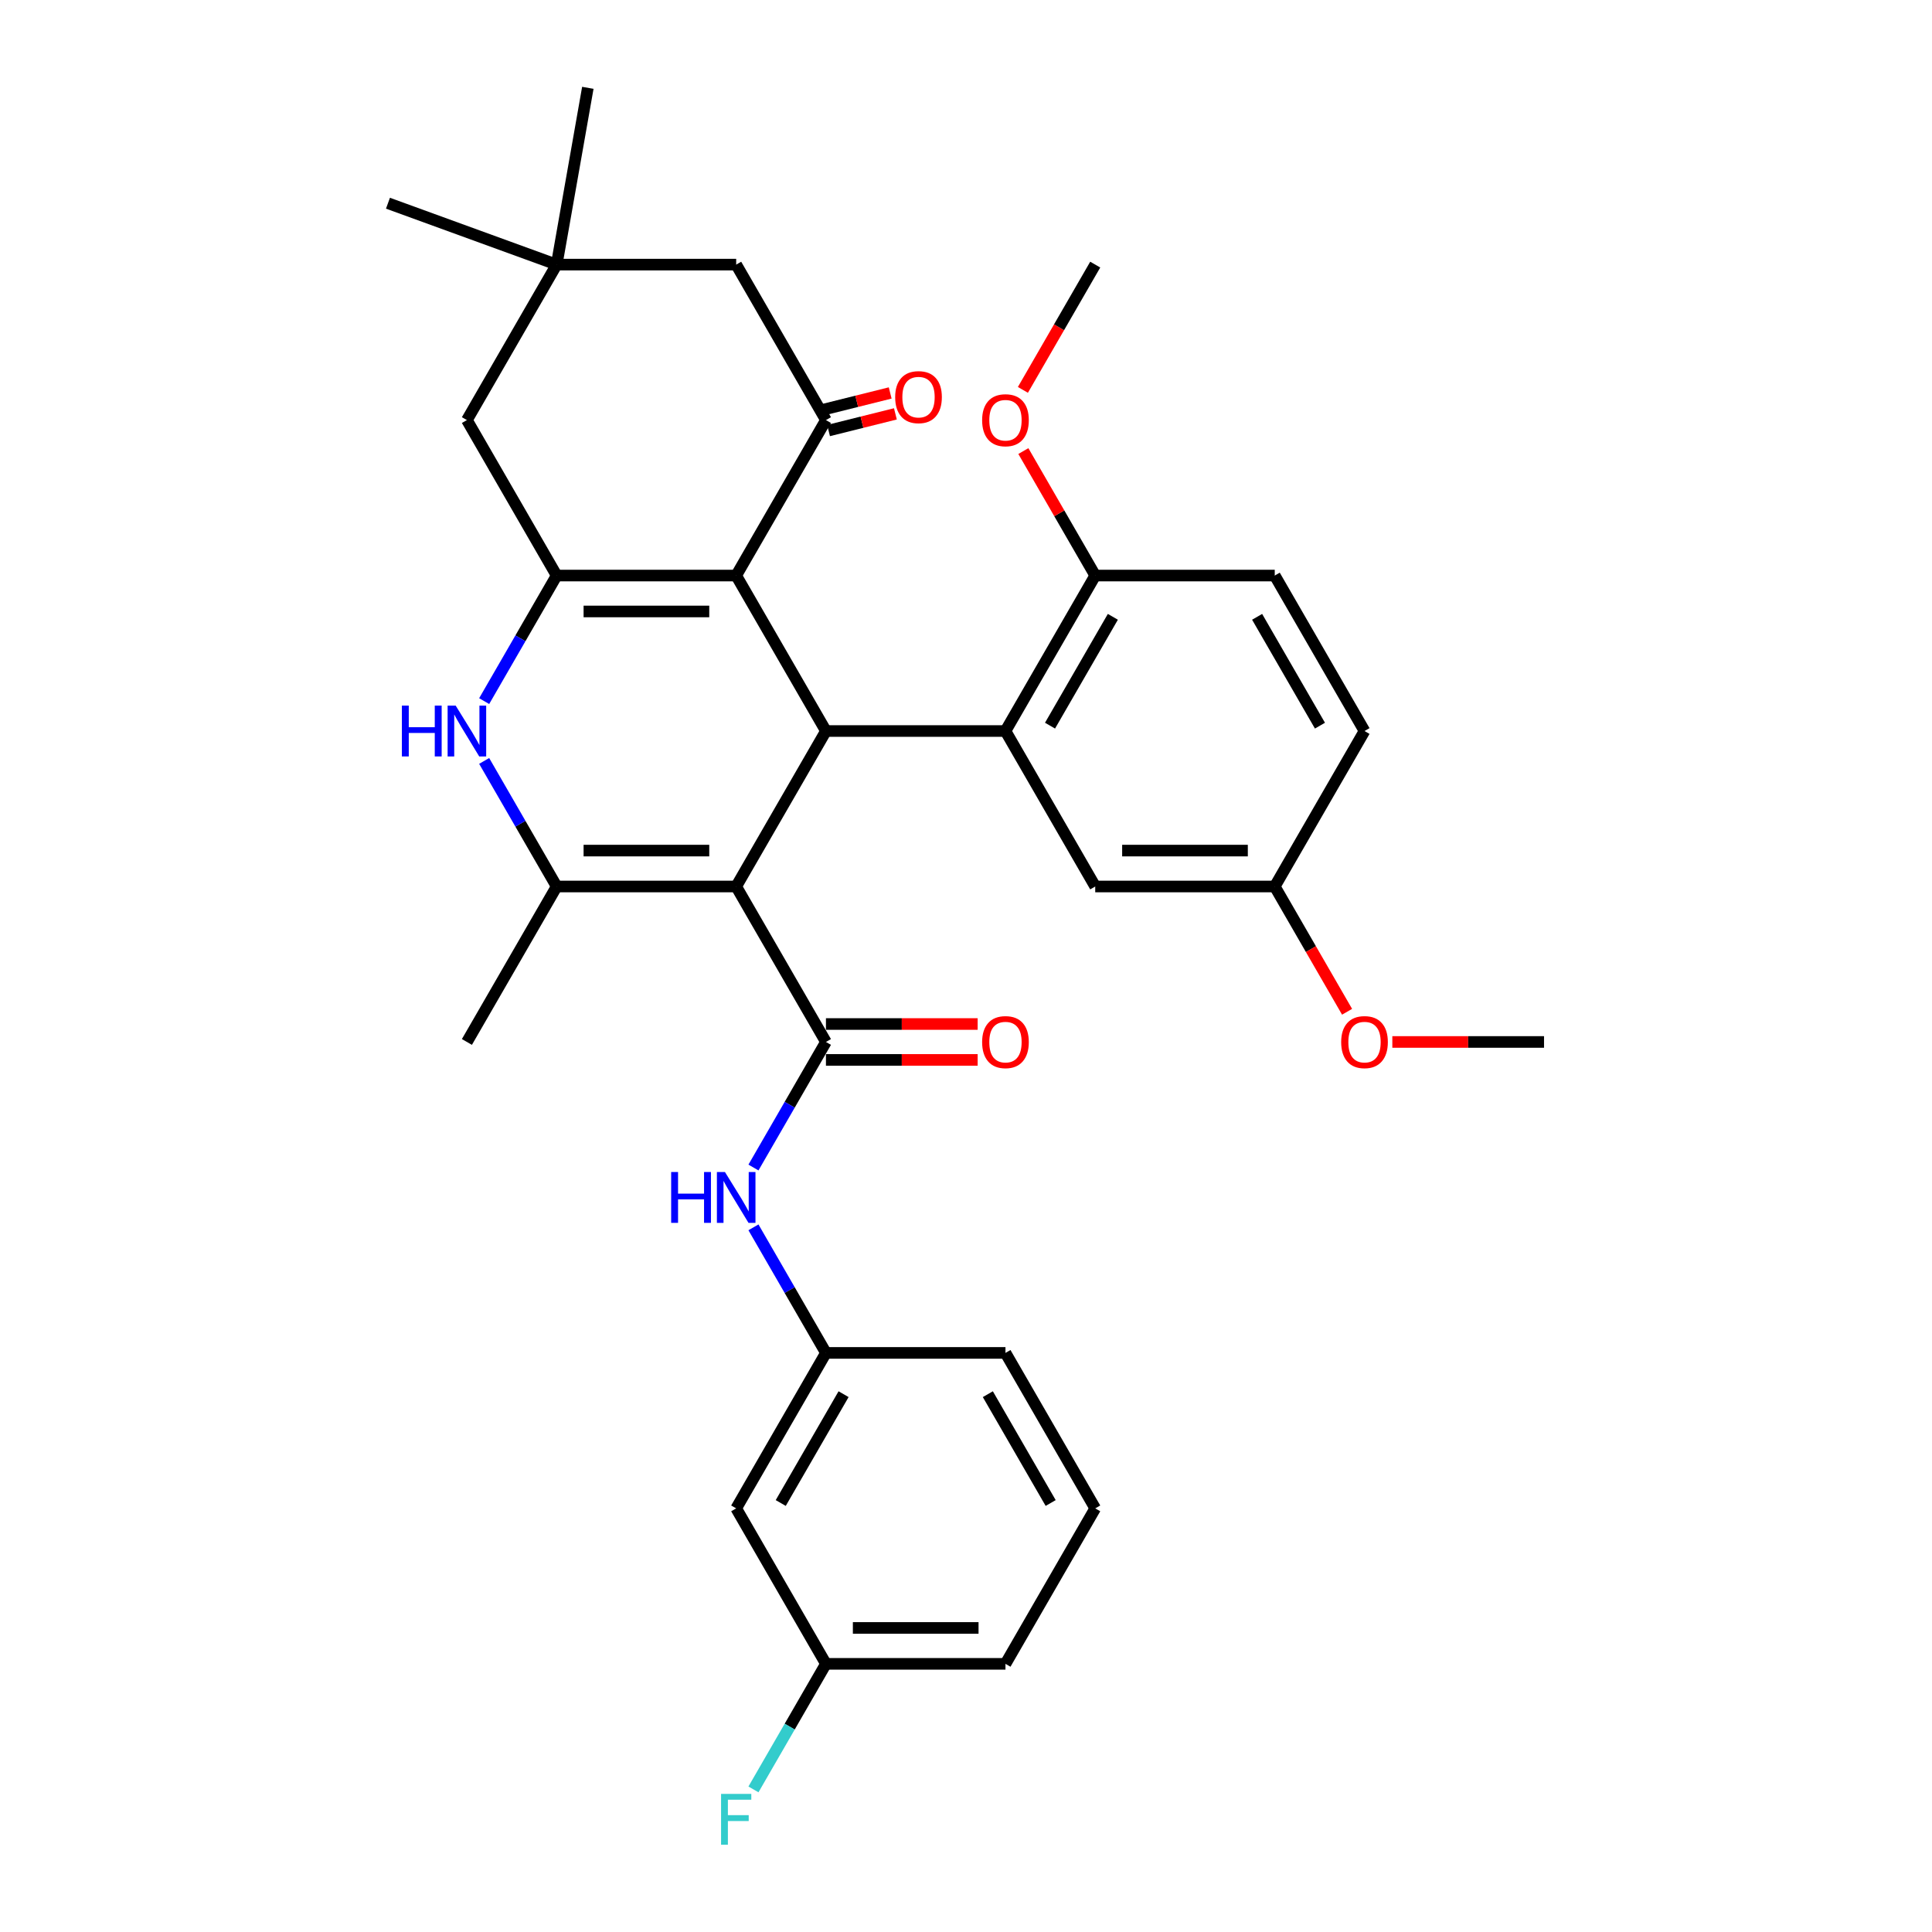 <?xml version='1.0' encoding='iso-8859-1'?>
<svg version='1.1' baseProfile='full'
              xmlns='http://www.w3.org/2000/svg'
                      xmlns:rdkit='http://www.rdkit.org/xml'
                      xmlns:xlink='http://www.w3.org/1999/xlink'
                  xml:space='preserve'
width='1000px' height='1000px' viewBox='0 0 1000 1000'>
<!-- END OF HEADER -->
<rect style='opacity:1.0;fill:#FFFFFF;stroke:none' width='1000' height='1000' x='0' y='0'> </rect>
<path class='bond-1' d='M 381.048,458.848 L 427.508,378.377' style='fill:none;fill-rule:evenodd;stroke:#000000;stroke-width:6px;stroke-linecap:butt;stroke-linejoin:miter;stroke-opacity:1' />
<path class='bond-3' d='M 381.048,458.848 L 288.128,458.848' style='fill:none;fill-rule:evenodd;stroke:#000000;stroke-width:6px;stroke-linecap:butt;stroke-linejoin:miter;stroke-opacity:1' />
<path class='bond-3' d='M 367.11,440.264 L 302.066,440.264' style='fill:none;fill-rule:evenodd;stroke:#000000;stroke-width:6px;stroke-linecap:butt;stroke-linejoin:miter;stroke-opacity:1' />
<path class='bond-4' d='M 381.048,458.848 L 427.508,539.319' style='fill:none;fill-rule:evenodd;stroke:#000000;stroke-width:6px;stroke-linecap:butt;stroke-linejoin:miter;stroke-opacity:1' />
<path class='bond-0' d='M 381.048,297.905 L 427.508,378.377' style='fill:none;fill-rule:evenodd;stroke:#000000;stroke-width:6px;stroke-linecap:butt;stroke-linejoin:miter;stroke-opacity:1' />
<path class='bond-7' d='M 381.048,297.905 L 427.508,217.434' style='fill:none;fill-rule:evenodd;stroke:#000000;stroke-width:6px;stroke-linecap:butt;stroke-linejoin:miter;stroke-opacity:1' />
<path class='bond-33' d='M 381.048,297.905 L 288.128,297.905' style='fill:none;fill-rule:evenodd;stroke:#000000;stroke-width:6px;stroke-linecap:butt;stroke-linejoin:miter;stroke-opacity:1' />
<path class='bond-33' d='M 367.11,316.49 L 302.066,316.49' style='fill:none;fill-rule:evenodd;stroke:#000000;stroke-width:6px;stroke-linecap:butt;stroke-linejoin:miter;stroke-opacity:1' />
<path class='bond-6' d='M 427.508,378.377 L 520.428,378.377' style='fill:none;fill-rule:evenodd;stroke:#000000;stroke-width:6px;stroke-linecap:butt;stroke-linejoin:miter;stroke-opacity:1' />
<path class='bond-2' d='M 288.128,297.905 L 269.367,330.401' style='fill:none;fill-rule:evenodd;stroke:#000000;stroke-width:6px;stroke-linecap:butt;stroke-linejoin:miter;stroke-opacity:1' />
<path class='bond-2' d='M 269.367,330.401 L 250.605,362.896' style='fill:none;fill-rule:evenodd;stroke:#0000FF;stroke-width:6px;stroke-linecap:butt;stroke-linejoin:miter;stroke-opacity:1' />
<path class='bond-9' d='M 288.128,297.905 L 241.668,217.434' style='fill:none;fill-rule:evenodd;stroke:#000000;stroke-width:6px;stroke-linecap:butt;stroke-linejoin:miter;stroke-opacity:1' />
<path class='bond-5' d='M 288.128,458.848 L 269.367,426.353' style='fill:none;fill-rule:evenodd;stroke:#000000;stroke-width:6px;stroke-linecap:butt;stroke-linejoin:miter;stroke-opacity:1' />
<path class='bond-5' d='M 269.367,426.353 L 250.605,393.857' style='fill:none;fill-rule:evenodd;stroke:#0000FF;stroke-width:6px;stroke-linecap:butt;stroke-linejoin:miter;stroke-opacity:1' />
<path class='bond-21' d='M 288.128,458.848 L 241.668,539.319' style='fill:none;fill-rule:evenodd;stroke:#000000;stroke-width:6px;stroke-linecap:butt;stroke-linejoin:miter;stroke-opacity:1' />
<path class='bond-8' d='M 427.508,539.319 L 408.747,571.815' style='fill:none;fill-rule:evenodd;stroke:#000000;stroke-width:6px;stroke-linecap:butt;stroke-linejoin:miter;stroke-opacity:1' />
<path class='bond-8' d='M 408.747,571.815 L 389.986,604.31' style='fill:none;fill-rule:evenodd;stroke:#0000FF;stroke-width:6px;stroke-linecap:butt;stroke-linejoin:miter;stroke-opacity:1' />
<path class='bond-14' d='M 427.508,548.611 L 466.767,548.611' style='fill:none;fill-rule:evenodd;stroke:#000000;stroke-width:6px;stroke-linecap:butt;stroke-linejoin:miter;stroke-opacity:1' />
<path class='bond-14' d='M 466.767,548.611 L 506.026,548.611' style='fill:none;fill-rule:evenodd;stroke:#FF0000;stroke-width:6px;stroke-linecap:butt;stroke-linejoin:miter;stroke-opacity:1' />
<path class='bond-14' d='M 427.508,530.027 L 466.767,530.027' style='fill:none;fill-rule:evenodd;stroke:#000000;stroke-width:6px;stroke-linecap:butt;stroke-linejoin:miter;stroke-opacity:1' />
<path class='bond-14' d='M 466.767,530.027 L 506.026,530.027' style='fill:none;fill-rule:evenodd;stroke:#FF0000;stroke-width:6px;stroke-linecap:butt;stroke-linejoin:miter;stroke-opacity:1' />
<path class='bond-12' d='M 520.428,378.377 L 566.888,297.905' style='fill:none;fill-rule:evenodd;stroke:#000000;stroke-width:6px;stroke-linecap:butt;stroke-linejoin:miter;stroke-opacity:1' />
<path class='bond-12' d='M 543.491,375.598 L 576.013,319.268' style='fill:none;fill-rule:evenodd;stroke:#000000;stroke-width:6px;stroke-linecap:butt;stroke-linejoin:miter;stroke-opacity:1' />
<path class='bond-13' d='M 520.428,378.377 L 566.888,458.848' style='fill:none;fill-rule:evenodd;stroke:#000000;stroke-width:6px;stroke-linecap:butt;stroke-linejoin:miter;stroke-opacity:1' />
<path class='bond-11' d='M 427.508,217.434 L 381.048,136.963' style='fill:none;fill-rule:evenodd;stroke:#000000;stroke-width:6px;stroke-linecap:butt;stroke-linejoin:miter;stroke-opacity:1' />
<path class='bond-15' d='M 428.857,222.844 L 446.157,218.529' style='fill:none;fill-rule:evenodd;stroke:#000000;stroke-width:6px;stroke-linecap:butt;stroke-linejoin:miter;stroke-opacity:1' />
<path class='bond-15' d='M 446.157,218.529 L 463.457,214.215' style='fill:none;fill-rule:evenodd;stroke:#FF0000;stroke-width:6px;stroke-linecap:butt;stroke-linejoin:miter;stroke-opacity:1' />
<path class='bond-15' d='M 426.159,212.025 L 443.459,207.71' style='fill:none;fill-rule:evenodd;stroke:#000000;stroke-width:6px;stroke-linecap:butt;stroke-linejoin:miter;stroke-opacity:1' />
<path class='bond-15' d='M 443.459,207.71 L 460.759,203.396' style='fill:none;fill-rule:evenodd;stroke:#FF0000;stroke-width:6px;stroke-linecap:butt;stroke-linejoin:miter;stroke-opacity:1' />
<path class='bond-16' d='M 389.986,635.271 L 408.747,667.766' style='fill:none;fill-rule:evenodd;stroke:#0000FF;stroke-width:6px;stroke-linecap:butt;stroke-linejoin:miter;stroke-opacity:1' />
<path class='bond-16' d='M 408.747,667.766 L 427.508,700.262' style='fill:none;fill-rule:evenodd;stroke:#000000;stroke-width:6px;stroke-linecap:butt;stroke-linejoin:miter;stroke-opacity:1' />
<path class='bond-10' d='M 241.668,217.434 L 288.128,136.963' style='fill:none;fill-rule:evenodd;stroke:#000000;stroke-width:6px;stroke-linecap:butt;stroke-linejoin:miter;stroke-opacity:1' />
<path class='bond-26' d='M 288.128,136.963 L 200.811,105.182' style='fill:none;fill-rule:evenodd;stroke:#000000;stroke-width:6px;stroke-linecap:butt;stroke-linejoin:miter;stroke-opacity:1' />
<path class='bond-27' d='M 288.128,136.963 L 304.263,45.455' style='fill:none;fill-rule:evenodd;stroke:#000000;stroke-width:6px;stroke-linecap:butt;stroke-linejoin:miter;stroke-opacity:1' />
<path class='bond-34' d='M 288.128,136.963 L 381.048,136.963' style='fill:none;fill-rule:evenodd;stroke:#000000;stroke-width:6px;stroke-linecap:butt;stroke-linejoin:miter;stroke-opacity:1' />
<path class='bond-18' d='M 566.888,297.905 L 659.808,297.905' style='fill:none;fill-rule:evenodd;stroke:#000000;stroke-width:6px;stroke-linecap:butt;stroke-linejoin:miter;stroke-opacity:1' />
<path class='bond-24' d='M 566.888,297.905 L 548.288,265.689' style='fill:none;fill-rule:evenodd;stroke:#000000;stroke-width:6px;stroke-linecap:butt;stroke-linejoin:miter;stroke-opacity:1' />
<path class='bond-24' d='M 548.288,265.689 L 529.688,233.472' style='fill:none;fill-rule:evenodd;stroke:#FF0000;stroke-width:6px;stroke-linecap:butt;stroke-linejoin:miter;stroke-opacity:1' />
<path class='bond-19' d='M 566.888,458.848 L 659.808,458.848' style='fill:none;fill-rule:evenodd;stroke:#000000;stroke-width:6px;stroke-linecap:butt;stroke-linejoin:miter;stroke-opacity:1' />
<path class='bond-19' d='M 580.826,440.264 L 645.87,440.264' style='fill:none;fill-rule:evenodd;stroke:#000000;stroke-width:6px;stroke-linecap:butt;stroke-linejoin:miter;stroke-opacity:1' />
<path class='bond-17' d='M 427.508,700.262 L 381.048,780.733' style='fill:none;fill-rule:evenodd;stroke:#000000;stroke-width:6px;stroke-linecap:butt;stroke-linejoin:miter;stroke-opacity:1' />
<path class='bond-17' d='M 436.633,721.624 L 404.111,777.954' style='fill:none;fill-rule:evenodd;stroke:#000000;stroke-width:6px;stroke-linecap:butt;stroke-linejoin:miter;stroke-opacity:1' />
<path class='bond-29' d='M 427.508,700.262 L 520.428,700.262' style='fill:none;fill-rule:evenodd;stroke:#000000;stroke-width:6px;stroke-linecap:butt;stroke-linejoin:miter;stroke-opacity:1' />
<path class='bond-20' d='M 381.048,780.733 L 427.508,861.204' style='fill:none;fill-rule:evenodd;stroke:#000000;stroke-width:6px;stroke-linecap:butt;stroke-linejoin:miter;stroke-opacity:1' />
<path class='bond-35' d='M 659.808,297.905 L 706.268,378.377' style='fill:none;fill-rule:evenodd;stroke:#000000;stroke-width:6px;stroke-linecap:butt;stroke-linejoin:miter;stroke-opacity:1' />
<path class='bond-35' d='M 650.683,319.268 L 683.205,375.598' style='fill:none;fill-rule:evenodd;stroke:#000000;stroke-width:6px;stroke-linecap:butt;stroke-linejoin:miter;stroke-opacity:1' />
<path class='bond-22' d='M 659.808,458.848 L 706.268,378.377' style='fill:none;fill-rule:evenodd;stroke:#000000;stroke-width:6px;stroke-linecap:butt;stroke-linejoin:miter;stroke-opacity:1' />
<path class='bond-25' d='M 659.808,458.848 L 678.527,491.269' style='fill:none;fill-rule:evenodd;stroke:#000000;stroke-width:6px;stroke-linecap:butt;stroke-linejoin:miter;stroke-opacity:1' />
<path class='bond-25' d='M 678.527,491.269 L 697.245,523.69' style='fill:none;fill-rule:evenodd;stroke:#FF0000;stroke-width:6px;stroke-linecap:butt;stroke-linejoin:miter;stroke-opacity:1' />
<path class='bond-23' d='M 427.508,861.204 L 408.747,893.699' style='fill:none;fill-rule:evenodd;stroke:#000000;stroke-width:6px;stroke-linecap:butt;stroke-linejoin:miter;stroke-opacity:1' />
<path class='bond-23' d='M 408.747,893.699 L 389.986,926.195' style='fill:none;fill-rule:evenodd;stroke:#33CCCC;stroke-width:6px;stroke-linecap:butt;stroke-linejoin:miter;stroke-opacity:1' />
<path class='bond-36' d='M 427.508,861.204 L 520.428,861.204' style='fill:none;fill-rule:evenodd;stroke:#000000;stroke-width:6px;stroke-linecap:butt;stroke-linejoin:miter;stroke-opacity:1' />
<path class='bond-36' d='M 441.446,842.62 L 506.49,842.62' style='fill:none;fill-rule:evenodd;stroke:#000000;stroke-width:6px;stroke-linecap:butt;stroke-linejoin:miter;stroke-opacity:1' />
<path class='bond-31' d='M 529.452,201.805 L 548.17,169.384' style='fill:none;fill-rule:evenodd;stroke:#FF0000;stroke-width:6px;stroke-linecap:butt;stroke-linejoin:miter;stroke-opacity:1' />
<path class='bond-31' d='M 548.17,169.384 L 566.888,136.963' style='fill:none;fill-rule:evenodd;stroke:#000000;stroke-width:6px;stroke-linecap:butt;stroke-linejoin:miter;stroke-opacity:1' />
<path class='bond-32' d='M 720.671,539.319 L 759.93,539.319' style='fill:none;fill-rule:evenodd;stroke:#FF0000;stroke-width:6px;stroke-linecap:butt;stroke-linejoin:miter;stroke-opacity:1' />
<path class='bond-32' d='M 759.93,539.319 L 799.189,539.319' style='fill:none;fill-rule:evenodd;stroke:#000000;stroke-width:6px;stroke-linecap:butt;stroke-linejoin:miter;stroke-opacity:1' />
<path class='bond-28' d='M 566.888,780.733 L 520.428,700.262' style='fill:none;fill-rule:evenodd;stroke:#000000;stroke-width:6px;stroke-linecap:butt;stroke-linejoin:miter;stroke-opacity:1' />
<path class='bond-28' d='M 543.825,777.954 L 511.303,721.624' style='fill:none;fill-rule:evenodd;stroke:#000000;stroke-width:6px;stroke-linecap:butt;stroke-linejoin:miter;stroke-opacity:1' />
<path class='bond-30' d='M 566.888,780.733 L 520.428,861.204' style='fill:none;fill-rule:evenodd;stroke:#000000;stroke-width:6px;stroke-linecap:butt;stroke-linejoin:miter;stroke-opacity:1' />
<path  class='atom-6' d='M 208.012 365.219
L 211.58 365.219
L 211.58 376.407
L 225.035 376.407
L 225.035 365.219
L 228.603 365.219
L 228.603 391.534
L 225.035 391.534
L 225.035 379.38
L 211.58 379.38
L 211.58 391.534
L 208.012 391.534
L 208.012 365.219
' fill='#0000FF'/>
<path  class='atom-6' d='M 235.851 365.219
L 244.474 379.157
Q 245.329 380.532, 246.704 383.023
Q 248.079 385.513, 248.153 385.662
L 248.153 365.219
L 251.647 365.219
L 251.647 391.534
L 248.042 391.534
L 238.787 376.295
Q 237.709 374.511, 236.557 372.467
Q 235.442 370.423, 235.107 369.791
L 235.107 391.534
L 231.688 391.534
L 231.688 365.219
L 235.851 365.219
' fill='#0000FF'/>
<path  class='atom-9' d='M 347.392 606.633
L 350.96 606.633
L 350.96 617.82
L 364.415 617.82
L 364.415 606.633
L 367.983 606.633
L 367.983 632.948
L 364.415 632.948
L 364.415 620.794
L 350.96 620.794
L 350.96 632.948
L 347.392 632.948
L 347.392 606.633
' fill='#0000FF'/>
<path  class='atom-9' d='M 375.231 606.633
L 383.854 620.571
Q 384.709 621.946, 386.084 624.436
Q 387.459 626.927, 387.534 627.075
L 387.534 606.633
L 391.028 606.633
L 391.028 632.948
L 387.422 632.948
L 378.167 617.709
Q 377.09 615.925, 375.937 613.881
Q 374.822 611.836, 374.488 611.205
L 374.488 632.948
L 371.068 632.948
L 371.068 606.633
L 375.231 606.633
' fill='#0000FF'/>
<path  class='atom-15' d='M 508.349 539.393
Q 508.349 533.075, 511.471 529.544
Q 514.593 526.013, 520.428 526.013
Q 526.264 526.013, 529.386 529.544
Q 532.508 533.075, 532.508 539.393
Q 532.508 545.786, 529.348 549.429
Q 526.189 553.034, 520.428 553.034
Q 514.63 553.034, 511.471 549.429
Q 508.349 545.824, 508.349 539.393
M 520.428 550.061
Q 524.442 550.061, 526.598 547.385
Q 528.791 544.671, 528.791 539.393
Q 528.791 534.227, 526.598 531.625
Q 524.442 528.986, 520.428 528.986
Q 516.414 528.986, 514.221 531.588
Q 512.065 534.19, 512.065 539.393
Q 512.065 544.709, 514.221 547.385
Q 516.414 550.061, 520.428 550.061
' fill='#FF0000'/>
<path  class='atom-16' d='M 463.342 205.56
Q 463.342 199.241, 466.465 195.71
Q 469.587 192.179, 475.422 192.179
Q 481.257 192.179, 484.38 195.71
Q 487.502 199.241, 487.502 205.56
Q 487.502 211.952, 484.342 215.595
Q 481.183 219.2, 475.422 219.2
Q 469.624 219.2, 466.465 215.595
Q 463.342 211.99, 463.342 205.56
M 475.422 216.227
Q 479.436 216.227, 481.592 213.551
Q 483.785 210.837, 483.785 205.56
Q 483.785 200.393, 481.592 197.791
Q 479.436 195.152, 475.422 195.152
Q 471.408 195.152, 469.215 197.754
Q 467.059 200.356, 467.059 205.56
Q 467.059 210.875, 469.215 213.551
Q 471.408 216.227, 475.422 216.227
' fill='#FF0000'/>
<path  class='atom-24' d='M 373.224 928.518
L 388.872 928.518
L 388.872 931.528
L 376.755 931.528
L 376.755 939.52
L 387.534 939.52
L 387.534 942.567
L 376.755 942.567
L 376.755 954.833
L 373.224 954.833
L 373.224 928.518
' fill='#33CCCC'/>
<path  class='atom-25' d='M 508.349 217.509
Q 508.349 211.19, 511.471 207.659
Q 514.593 204.128, 520.428 204.128
Q 526.264 204.128, 529.386 207.659
Q 532.508 211.19, 532.508 217.509
Q 532.508 223.902, 529.348 227.544
Q 526.189 231.149, 520.428 231.149
Q 514.63 231.149, 511.471 227.544
Q 508.349 223.939, 508.349 217.509
M 520.428 228.176
Q 524.442 228.176, 526.598 225.5
Q 528.791 222.786, 528.791 217.509
Q 528.791 212.342, 526.598 209.74
Q 524.442 207.102, 520.428 207.102
Q 516.414 207.102, 514.221 209.703
Q 512.065 212.305, 512.065 217.509
Q 512.065 222.824, 514.221 225.5
Q 516.414 228.176, 520.428 228.176
' fill='#FF0000'/>
<path  class='atom-26' d='M 694.189 539.393
Q 694.189 533.075, 697.311 529.544
Q 700.433 526.013, 706.268 526.013
Q 712.104 526.013, 715.226 529.544
Q 718.348 533.075, 718.348 539.393
Q 718.348 545.786, 715.189 549.429
Q 712.03 553.034, 706.268 553.034
Q 700.47 553.034, 697.311 549.429
Q 694.189 545.824, 694.189 539.393
M 706.268 550.061
Q 710.283 550.061, 712.438 547.385
Q 714.631 544.671, 714.631 539.393
Q 714.631 534.227, 712.438 531.625
Q 710.283 528.986, 706.268 528.986
Q 702.254 528.986, 700.061 531.588
Q 697.906 534.19, 697.906 539.393
Q 697.906 544.709, 700.061 547.385
Q 702.254 550.061, 706.268 550.061
' fill='#FF0000'/>
</svg>
